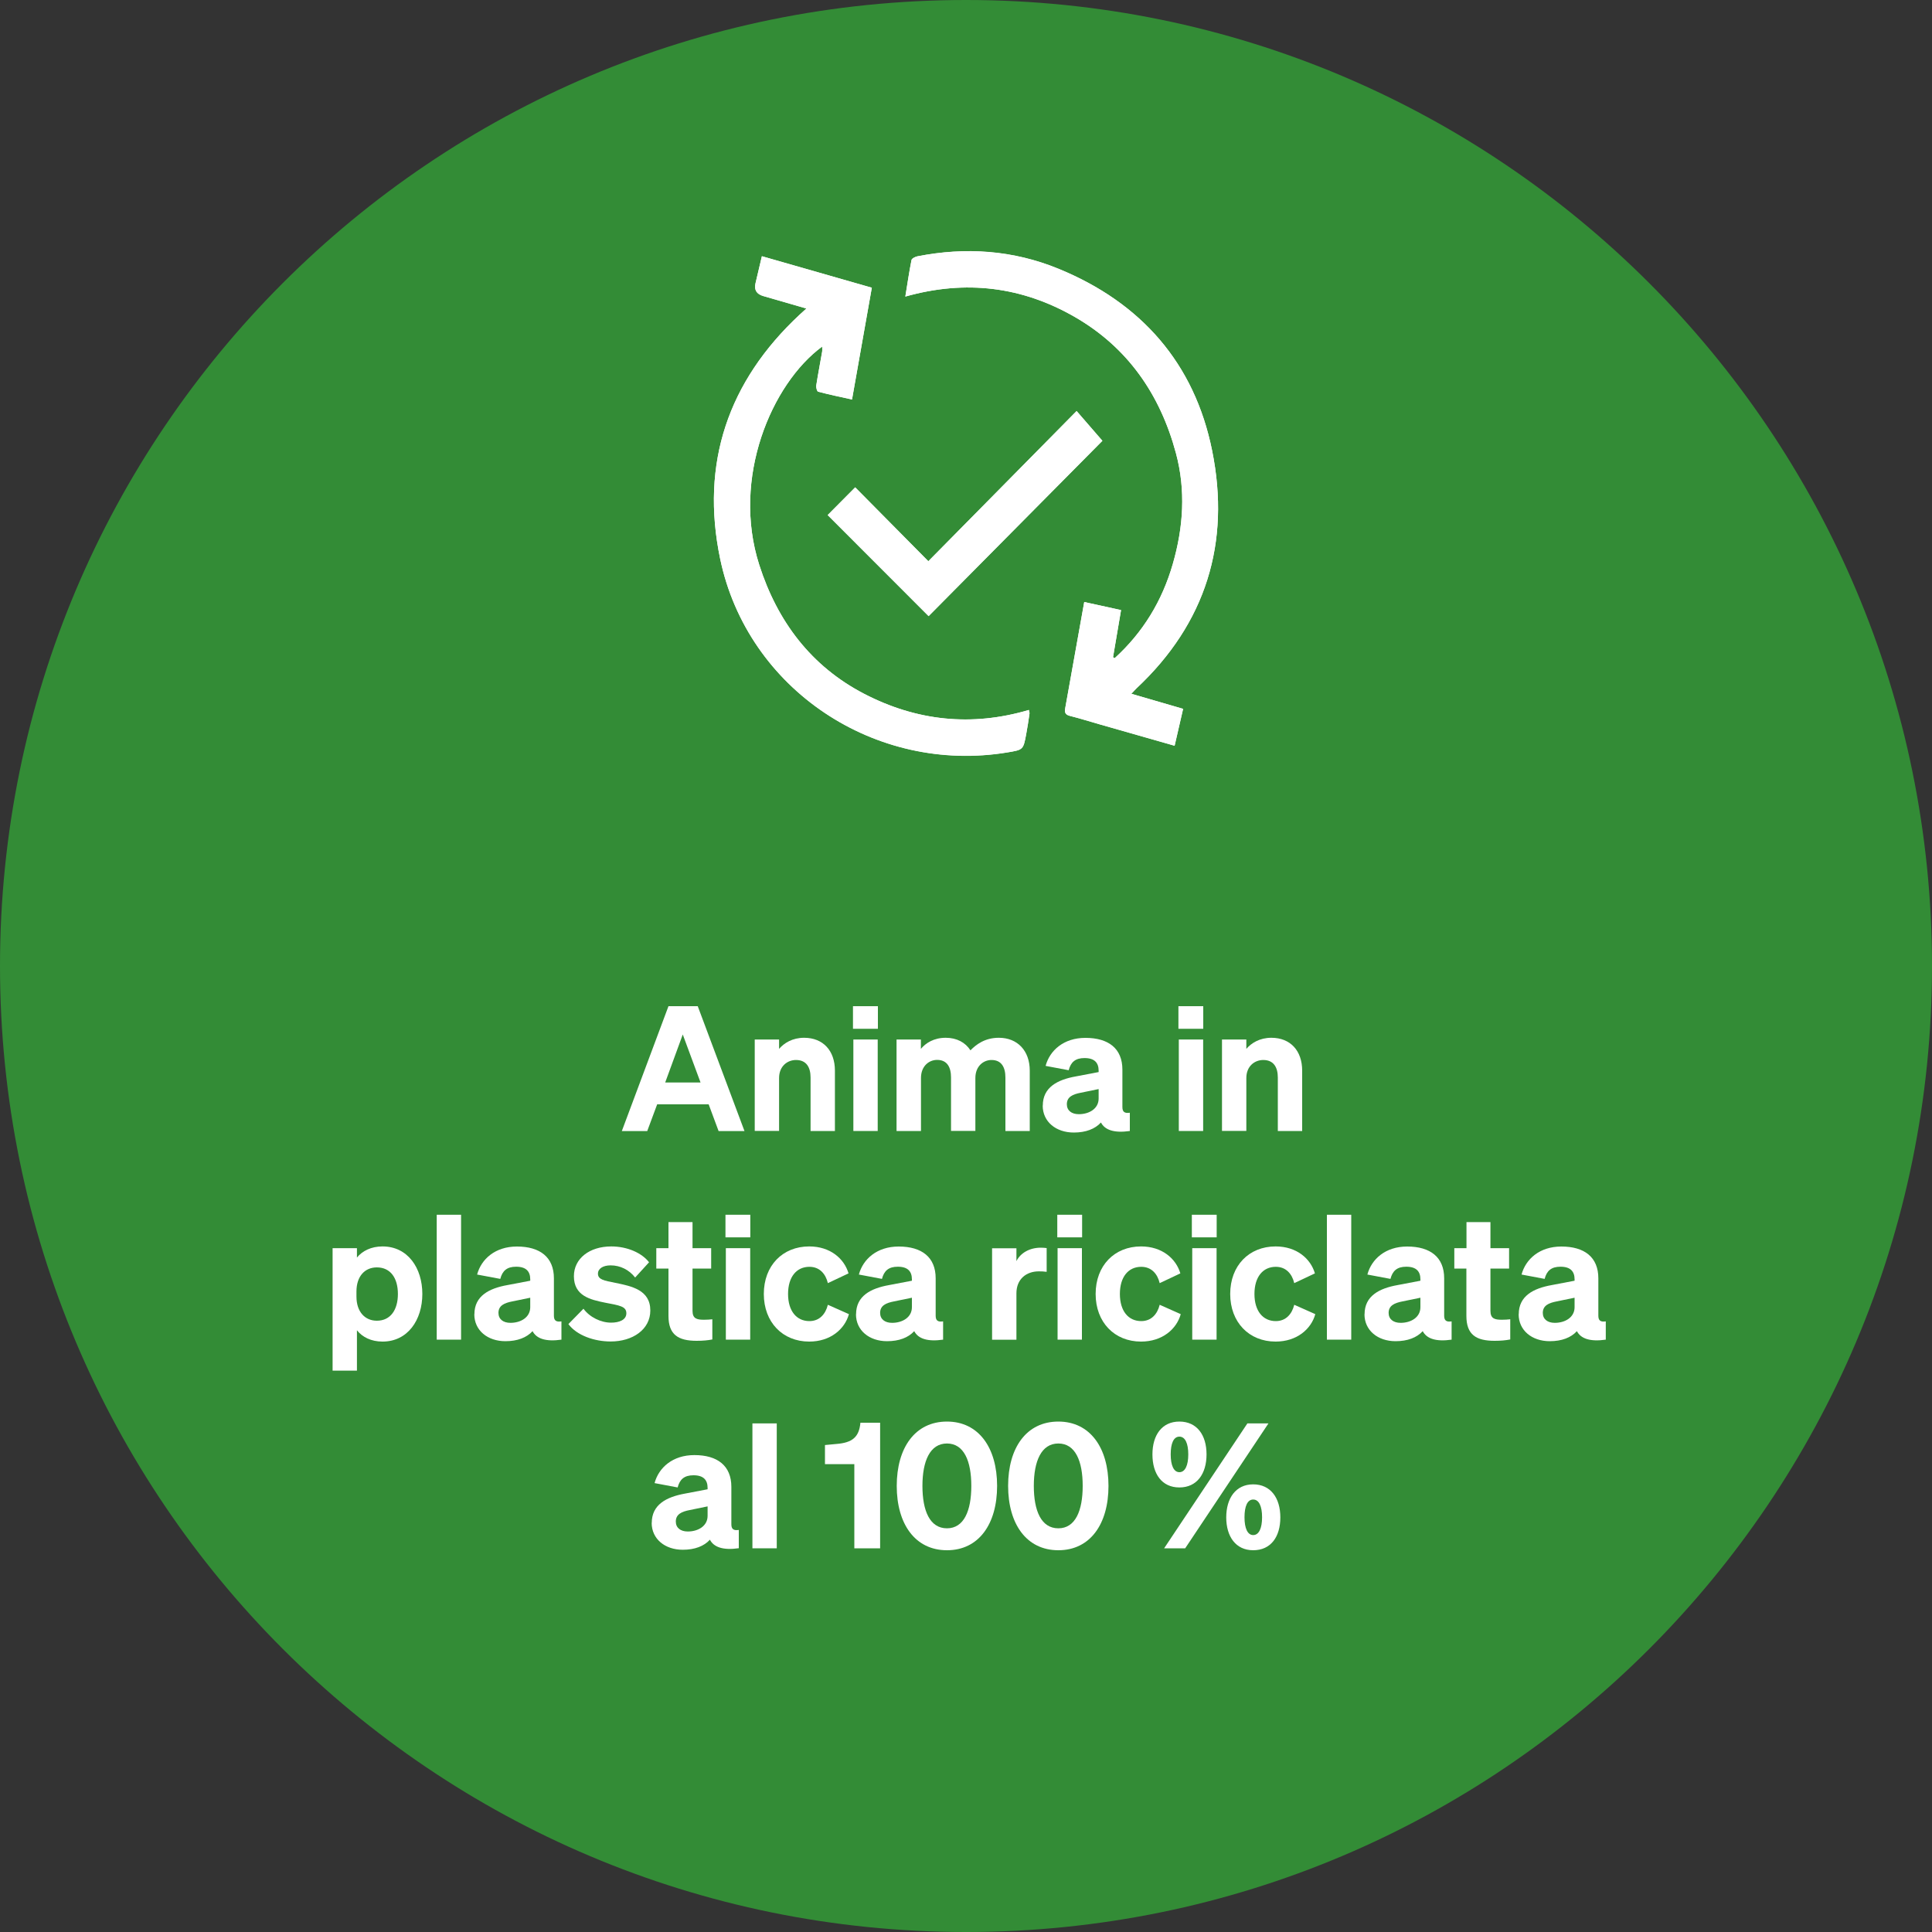 <?xml version="1.0" encoding="UTF-8"?>
<svg id="Ebene_1" data-name="Ebene 1" xmlns="http://www.w3.org/2000/svg" viewBox="0 0 200 200">
  <rect x="0" y="0" width="200" height="200" fill="#333333" stroke="none"/>
  <defs>
    <style>
      .cls-1 {
        fill: #fff;
      }

      .cls-2 {
        fill: none;
      }

      .cls-3 {
        fill: #338c36;
      }
    </style>
  </defs>
  <g>
    <path class="cls-3" d="M100,200c55.23,0,100-44.77,100-100S155.23,0,100,0,0,44.77,0,100s44.77,100,100,100"/>
    <g>
      <path class="cls-1" d="M88.53,50.45c-1.06,1.07-2,2.01-2.85,2.87,3.44,3.45,6.98,6.99,10.45,10.46,6.04-6.09,12.12-12.23,17.99-18.15-.78-.9-1.65-1.9-2.67-3.08-5.16,5.23-10.25,10.38-15.35,15.55-2.6-2.62-5.15-5.2-7.57-7.65M93.72,30.7c6.27-1.77,12.1-1.02,17.54,2.11,5.48,3.15,8.84,8.03,10.47,14.09,1.03,3.84.77,7.69-.33,11.49-1.1,3.82-3.09,7.08-6.01,9.74-.06-.03-.12-.06-.17-.09.28-1.62.55-3.24.83-4.89-1.33-.29-2.56-.56-3.81-.83-.67,3.77-1.32,7.39-1.97,11-.08.43.01.67.49.79,1.07.27,2.13.61,3.2.91,2.51.72,5.02,1.43,7.64,2.18.3-1.29.58-2.52.88-3.82-1.79-.52-3.52-1.03-5.36-1.56.24-.25.38-.41.53-.56,7.2-6.74,9.75-15.08,7.83-24.6-1.82-9.06-7.36-15.33-15.9-18.83-4.71-1.93-9.62-2.27-14.61-1.29-.23.04-.58.22-.61.38-.24,1.2-.42,2.41-.64,3.78M83.47,31.94c-.31.28-.5.46-.69.63-7.41,6.9-10.29,15.39-8.23,25.27,2.82,13.52,16.08,22.31,29.76,20.04,1.61-.27,1.62-.27,1.92-1.88.13-.7.24-1.41.34-2.12.02-.11-.03-.22-.06-.39-5.94,1.76-11.64,1.14-17.05-1.67-5.51-2.86-8.99-7.51-10.86-13.34-2.89-8.99,1.27-18.76,6.51-22.61,0,.19.02.36,0,.52-.2,1.17-.43,2.33-.61,3.5-.03.21.08.62.19.65,1.13.3,2.28.54,3.51.81.69-3.89,1.36-7.69,2.05-11.57-3.82-1.09-7.57-2.17-11.38-3.26-.23.99-.45,1.89-.66,2.8q-.24,1.02.8,1.32c1.43.41,2.87.83,4.46,1.29"/>
      <path class="cls-1" d="M83.47,31.94c-1.59-.46-3.02-.88-4.46-1.29q-1.04-.3-.8-1.32c.21-.91.43-1.81.66-2.8,3.81,1.09,7.56,2.16,11.38,3.26-.69,3.88-1.36,7.69-2.05,11.57-1.23-.27-2.38-.51-3.51-.81-.12-.03-.23-.44-.19-.65.18-1.17.41-2.33.61-3.5.03-.16,0-.33,0-.52-5.24,3.85-9.4,13.62-6.51,22.61,1.87,5.83,5.35,10.48,10.86,13.34,5.42,2.8,11.11,3.42,17.05,1.67.03.17.08.28.06.39-.1.71-.21,1.42-.34,2.12-.3,1.61-.31,1.61-1.92,1.88-13.67,2.28-26.94-6.52-29.76-20.04-2.06-9.88.82-18.37,8.23-25.27.19-.18.38-.35.69-.63"/>
      <path class="cls-1" d="M93.72,30.7c.22-1.36.4-2.58.64-3.78.03-.17.39-.34.61-.39,4.99-.98,9.89-.65,14.61,1.29,8.54,3.5,14.07,9.77,15.9,18.83,1.92,9.52-.64,17.87-7.84,24.61-.16.15-.3.31-.53.56,1.83.53,3.57,1.04,5.36,1.56-.3,1.3-.58,2.53-.88,3.82-2.62-.75-5.13-1.46-7.63-2.18-1.07-.31-2.12-.64-3.2-.91-.48-.12-.57-.36-.49-.79.65-3.62,1.3-7.24,1.97-11,1.25.28,2.48.54,3.81.84-.28,1.65-.56,3.27-.83,4.88.06.03.12.06.18.09,2.93-2.66,4.91-5.92,6.01-9.74,1.1-3.8,1.36-7.65.32-11.49-1.63-6.06-4.99-10.93-10.47-14.09-5.44-3.13-11.27-3.88-17.54-2.11"/>
      <path class="cls-1" d="M88.53,50.45c2.42,2.45,4.97,5.03,7.57,7.65,5.1-5.17,10.19-10.32,15.35-15.55,1.02,1.18,1.89,2.18,2.67,3.08-5.86,5.91-11.95,12.05-17.99,18.15-3.47-3.47-7.01-7.01-10.45-10.46.85-.86,1.79-1.8,2.85-2.87"/>
    </g>
  </g>
  <g>
    <rect class="cls-2" y="78.55" width="200" height="107.34"/>
    <path class="cls-1" d="M72.23,104.16l4.84,12.93h-2.68l-1.03-2.77h-5.33l-1.03,2.77h-2.63l4.83-12.93h3.02ZM68.86,112.06h3.66l-1.84-4.97-1.82,4.97Z"/>
    <path class="cls-1" d="M78.13,107.61h2.52v.97c.52-.61,1.39-1.15,2.59-1.15,1.98,0,3.19,1.35,3.19,3.4v6.25h-2.52v-5.53c0-1.06-.43-1.82-1.51-1.82-.88,0-1.75.63-1.75,1.87v5.47h-2.52v-9.47Z"/>
    <path class="cls-1" d="M88.3,104.16h2.58v2.34h-2.58v-2.34ZM90.86,117.08h-2.52v-9.47h2.52v9.47Z"/>
    <path class="cls-1" d="M95.33,117.08h-2.52v-9.47h2.52v.97c.5-.61,1.35-1.15,2.57-1.15,1.15,0,2.04.49,2.56,1.3.58-.59,1.48-1.3,2.94-1.3,1.94,0,3.2,1.35,3.2,3.4v6.25h-2.52v-5.53c0-1.06-.4-1.82-1.44-1.82-.83,0-1.67.63-1.67,1.87v5.47h-2.52v-5.53c0-1.06-.4-1.82-1.44-1.82-.83,0-1.67.63-1.67,1.87v5.47Z"/>
    <path class="cls-1" d="M107.95,114.45c0-1.89,1.51-2.68,3.42-3.02l2.36-.45v-.14c0-.81-.41-1.31-1.46-1.31-.94,0-1.42.41-1.64,1.26l-2.39-.45c.43-1.6,1.87-2.9,4.12-2.9,2.39,0,3.83,1.1,3.83,3.29v3.87c0,.5.22.67.77.59v1.89c-1.6.23-2.58-.09-2.99-.88-.61.67-1.57,1.04-2.81,1.04-1.85,0-3.22-1.12-3.22-2.79ZM113.73,112.74l-1.85.38c-.83.16-1.44.43-1.44,1.19,0,.65.49,1.03,1.24,1.03,1.06,0,2.05-.56,2.05-1.62v-.97Z"/>
    <path class="cls-1" d="M121.99,104.16h2.57v2.34h-2.57v-2.34ZM124.55,117.08h-2.52v-9.47h2.52v9.47Z"/>
    <path class="cls-1" d="M126.5,107.61h2.52v.97c.52-.61,1.39-1.15,2.59-1.15,1.98,0,3.19,1.35,3.19,3.4v6.25h-2.52v-5.53c0-1.06-.43-1.82-1.51-1.82-.88,0-1.75.63-1.75,1.87v5.47h-2.52v-9.47Z"/>
    <path class="cls-1" d="M36.95,137.71v4.18h-2.52v-12.68h2.52v.97c.56-.68,1.46-1.15,2.65-1.15,2.61,0,4.12,2.23,4.12,4.92s-1.51,4.93-4.12,4.93c-1.19,0-2.09-.47-2.65-1.17ZM36.9,134.22c0,1.6.9,2.5,2.11,2.5,1.42,0,2.18-1.13,2.18-2.77s-.76-2.75-2.18-2.75c-1.21,0-2.11.88-2.11,2.5v.52Z"/>
    <path class="cls-1" d="M47.73,138.68h-2.52v-12.93h2.52v12.93Z"/>
    <path class="cls-1" d="M49.11,136.05c0-1.89,1.51-2.68,3.42-3.02l2.36-.45v-.14c0-.81-.41-1.31-1.46-1.31-.94,0-1.42.41-1.64,1.26l-2.4-.45c.43-1.6,1.87-2.9,4.12-2.9,2.39,0,3.83,1.1,3.83,3.29v3.87c0,.5.22.67.78.59v1.89c-1.6.23-2.58-.09-2.99-.88-.61.67-1.57,1.04-2.81,1.04-1.85,0-3.22-1.12-3.22-2.79ZM54.89,134.34l-1.85.38c-.83.16-1.44.43-1.44,1.19,0,.65.49,1.03,1.24,1.03,1.06,0,2.05-.56,2.05-1.62v-.97Z"/>
    <path class="cls-1" d="M60.4,135.48c.65.88,1.8,1.44,2.86,1.44.85,0,1.58-.29,1.58-.97,0-.72-.7-.81-2.21-1.1-1.53-.31-3.22-.7-3.22-2.74,0-1.82,1.6-3.08,3.87-3.08,1.67,0,3.17.68,3.91,1.64l-1.44,1.58c-.63-.81-1.55-1.26-2.54-1.26-.79,0-1.31.34-1.31.86,0,.61.63.72,1.8.95,1.66.34,3.62.72,3.62,2.86,0,1.98-1.84,3.21-4.1,3.21-1.71,0-3.51-.63-4.38-1.8l1.57-1.6Z"/>
    <path class="cls-1" d="M69.2,131.32h-1.26v-2.11h1.26v-2.7h2.49v2.7h1.93v2.11h-1.93v4.38c0,.81.45.92,1.19.92.36,0,.54-.02.86-.05v2.09c-.45.09-.99.14-1.62.14-1.91,0-2.92-.63-2.92-2.58v-4.9Z"/>
    <path class="cls-1" d="M75.1,125.75h2.57v2.34h-2.57v-2.34ZM77.66,138.68h-2.52v-9.47h2.52v9.47Z"/>
    <path class="cls-1" d="M83.79,136.76c1.04,0,1.67-.72,1.91-1.69l2.18.97c-.43,1.55-1.91,2.84-4.11,2.84-2.75,0-4.7-2-4.7-4.93s1.94-4.92,4.7-4.92c2.18,0,3.62,1.26,4.07,2.79l-2.14,1.01c-.23-.97-.86-1.69-1.91-1.69-1.33,0-2.21,1.04-2.21,2.81s.88,2.81,2.21,2.81Z"/>
    <path class="cls-1" d="M88.62,136.05c0-1.89,1.51-2.68,3.42-3.02l2.36-.45v-.14c0-.81-.41-1.31-1.46-1.31-.94,0-1.42.41-1.64,1.26l-2.39-.45c.43-1.6,1.87-2.9,4.12-2.9,2.39,0,3.83,1.1,3.83,3.29v3.87c0,.5.22.67.77.59v1.89c-1.6.23-2.58-.09-2.99-.88-.61.67-1.57,1.04-2.81,1.04-1.85,0-3.22-1.12-3.22-2.79ZM94.4,134.34l-1.85.38c-.83.16-1.44.43-1.44,1.19,0,.65.49,1.03,1.24,1.03,1.06,0,2.05-.56,2.05-1.62v-.97Z"/>
    <path class="cls-1" d="M108.35,131.66c-.29-.04-.5-.05-.81-.05-1.31,0-2.32.81-2.32,2.27v4.81h-2.52v-9.47h2.52v1.33c.41-.83,1.35-1.39,2.52-1.39.25,0,.43.02.61.04v2.47Z"/>
    <path class="cls-1" d="M109.45,125.75h2.57v2.34h-2.57v-2.34ZM112,138.68h-2.52v-9.47h2.52v9.47Z"/>
    <path class="cls-1" d="M118.14,136.76c1.04,0,1.67-.72,1.91-1.69l2.18.97c-.43,1.55-1.91,2.84-4.11,2.84-2.75,0-4.7-2-4.7-4.93s1.94-4.92,4.7-4.92c2.18,0,3.62,1.26,4.07,2.79l-2.14,1.01c-.23-.97-.86-1.69-1.91-1.69-1.33,0-2.21,1.04-2.21,2.81s.88,2.81,2.21,2.81Z"/>
    <path class="cls-1" d="M123.38,125.75h2.57v2.34h-2.57v-2.34ZM125.94,138.68h-2.52v-9.47h2.52v9.47Z"/>
    <path class="cls-1" d="M132.07,136.76c1.04,0,1.67-.72,1.91-1.69l2.18.97c-.43,1.55-1.91,2.84-4.11,2.84-2.75,0-4.7-2-4.7-4.93s1.94-4.92,4.7-4.92c2.18,0,3.62,1.26,4.07,2.79l-2.14,1.01c-.23-.97-.86-1.69-1.91-1.69-1.33,0-2.21,1.04-2.21,2.81s.88,2.81,2.21,2.81Z"/>
    <path class="cls-1" d="M139.88,138.68h-2.52v-12.93h2.52v12.93Z"/>
    <path class="cls-1" d="M141.26,136.05c0-1.89,1.51-2.68,3.42-3.02l2.36-.45v-.14c0-.81-.41-1.31-1.46-1.31-.94,0-1.42.41-1.64,1.26l-2.39-.45c.43-1.6,1.87-2.9,4.12-2.9,2.39,0,3.83,1.1,3.83,3.29v3.87c0,.5.22.67.77.59v1.89c-1.6.23-2.58-.09-2.99-.88-.61.67-1.57,1.04-2.81,1.04-1.85,0-3.22-1.12-3.22-2.79ZM147.04,134.34l-1.85.38c-.83.16-1.44.43-1.44,1.19,0,.65.49,1.03,1.24,1.03,1.06,0,2.05-.56,2.05-1.62v-.97Z"/>
    <path class="cls-1" d="M151.81,131.32h-1.26v-2.11h1.26v-2.7h2.48v2.7h1.93v2.11h-1.93v4.38c0,.81.45.92,1.19.92.36,0,.54-.02.86-.05v2.09c-.45.09-.99.14-1.62.14-1.91,0-2.92-.63-2.92-2.58v-4.9Z"/>
    <path class="cls-1" d="M157.22,136.05c0-1.89,1.51-2.68,3.42-3.02l2.36-.45v-.14c0-.81-.41-1.31-1.46-1.31-.94,0-1.42.41-1.64,1.26l-2.39-.45c.43-1.6,1.87-2.9,4.12-2.9,2.39,0,3.83,1.1,3.83,3.29v3.87c0,.5.22.67.77.59v1.89c-1.6.23-2.58-.09-2.99-.88-.61.67-1.57,1.04-2.81,1.04-1.85,0-3.22-1.12-3.22-2.79ZM163,134.34l-1.85.38c-.83.16-1.44.43-1.44,1.19,0,.65.49,1.03,1.24,1.03,1.06,0,2.05-.56,2.05-1.62v-.97Z"/>
    <path class="cls-1" d="M67.47,157.65c0-1.89,1.51-2.68,3.42-3.03l2.36-.45v-.14c0-.81-.41-1.31-1.46-1.31-.94,0-1.42.41-1.64,1.26l-2.39-.45c.43-1.6,1.87-2.9,4.12-2.9,2.39,0,3.83,1.1,3.83,3.29v3.87c0,.5.22.67.77.59v1.89c-1.6.23-2.58-.09-2.99-.88-.61.67-1.57,1.04-2.81,1.04-1.85,0-3.22-1.12-3.22-2.79ZM73.25,155.94l-1.85.38c-.83.16-1.44.43-1.44,1.19,0,.65.49,1.03,1.24,1.03,1.06,0,2.05-.56,2.05-1.62v-.97Z"/>
    <path class="cls-1" d="M80.41,160.28h-2.52v-12.93h2.52v12.93Z"/>
    <path class="cls-1" d="M91.11,147.28v13h-2.67v-8.71h-3.04v-1.98l1.17-.11c1.66-.13,2.36-.7,2.5-2.2h2.04Z"/>
    <path class="cls-1" d="M98.03,147.16c3.29,0,5.19,2.72,5.19,6.66s-1.89,6.66-5.19,6.66-5.2-2.72-5.2-6.66,1.89-6.66,5.2-6.66ZM98.03,158.21c1.76,0,2.52-1.82,2.52-4.39s-.76-4.39-2.52-4.39-2.54,1.82-2.54,4.39.76,4.39,2.54,4.39Z"/>
    <path class="cls-1" d="M109.56,147.16c3.29,0,5.19,2.72,5.19,6.66s-1.89,6.66-5.19,6.66-5.2-2.72-5.2-6.66,1.89-6.66,5.2-6.66ZM109.56,158.21c1.76,0,2.52-1.82,2.52-4.39s-.76-4.39-2.52-4.39-2.54,1.82-2.54,4.39.76,4.39,2.54,4.39Z"/>
    <path class="cls-1" d="M122.09,147.16c1.82,0,2.81,1.4,2.81,3.4s-.99,3.42-2.81,3.42-2.79-1.41-2.79-3.42.99-3.4,2.79-3.4ZM122.69,160.28h-2.18l8.62-12.93h2.18l-8.62,12.93ZM122.09,152.4c.59,0,.92-.7.92-1.84s-.32-1.84-.92-1.84-.9.7-.9,1.84.32,1.84.9,1.84ZM129.73,160.48c-1.8,0-2.79-1.41-2.79-3.4s.99-3.42,2.79-3.42,2.81,1.4,2.81,3.42-.99,3.4-2.81,3.4ZM129.73,158.91c.59,0,.92-.7.92-1.84s-.32-1.84-.92-1.84-.9.7-.9,1.84.32,1.84.9,1.84Z"/>
  </g>
</svg>